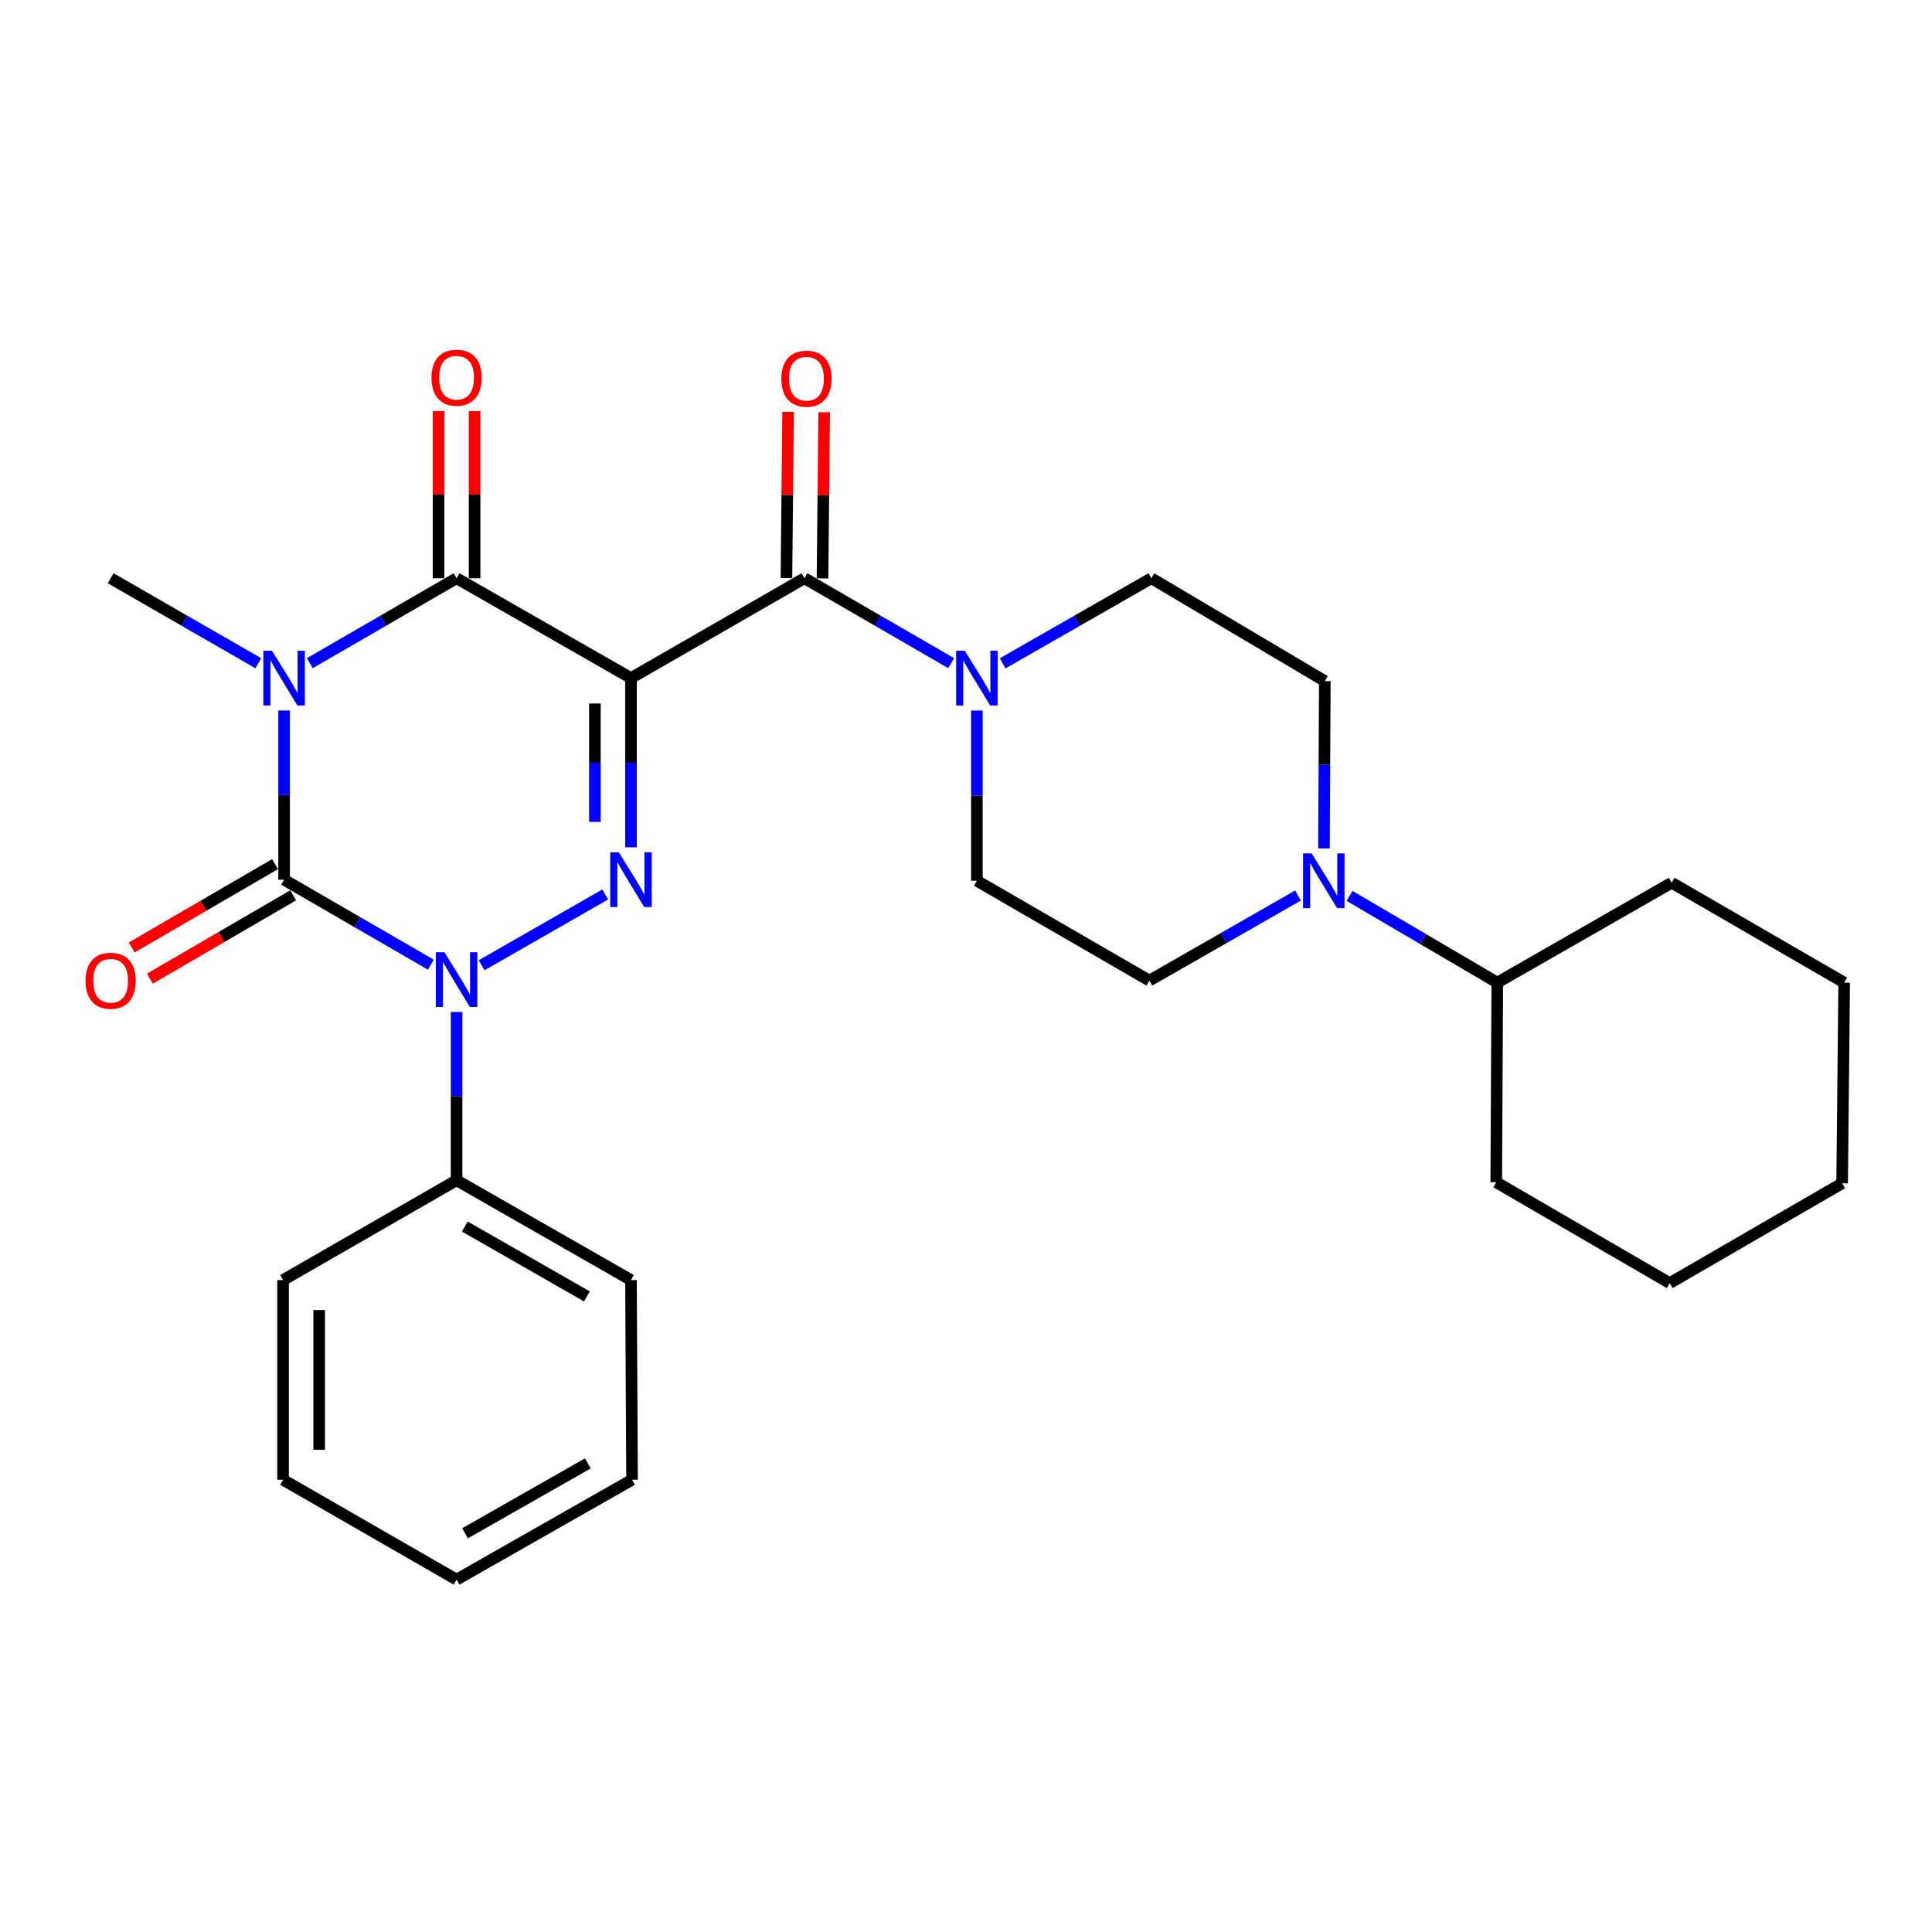 <?xml version='1.0' encoding='iso-8859-1'?>
<svg version='1.1' baseProfile='full'
              xmlns='http://www.w3.org/2000/svg'
                      xmlns:rdkit='http://www.rdkit.org/xml'
                      xmlns:xlink='http://www.w3.org/1999/xlink'
                  xml:space='preserve'
width='1000px' height='1000px' viewBox='0 0 1000 1000'>
<!-- END OF HEADER -->
<rect style='opacity:1.0;fill:#FFFFFF;stroke:none' width='1000' height='1000' x='0' y='0'> </rect>
<path class='bond-2' d='M 326.594,350.975 L 326.594,394.776' style='fill:none;fill-rule:evenodd;stroke:#000000;stroke-width:6px;stroke-linecap:butt;stroke-linejoin:miter;stroke-opacity:1' />
<path class='bond-2' d='M 326.594,394.776 L 326.594,438.576' style='fill:none;fill-rule:evenodd;stroke:#0000FF;stroke-width:6px;stroke-linecap:butt;stroke-linejoin:miter;stroke-opacity:1' />
<path class='bond-2' d='M 307.918,364.115 L 307.918,394.776' style='fill:none;fill-rule:evenodd;stroke:#000000;stroke-width:6px;stroke-linecap:butt;stroke-linejoin:miter;stroke-opacity:1' />
<path class='bond-2' d='M 307.918,394.776 L 307.918,425.436' style='fill:none;fill-rule:evenodd;stroke:#0000FF;stroke-width:6px;stroke-linecap:butt;stroke-linejoin:miter;stroke-opacity:1' />
<path class='bond-4' d='M 326.594,350.975 L 236.325,299.294' style='fill:none;fill-rule:evenodd;stroke:#000000;stroke-width:6px;stroke-linecap:butt;stroke-linejoin:miter;stroke-opacity:1' />
<path class='bond-5' d='M 326.594,350.975 L 416.396,299.294' style='fill:none;fill-rule:evenodd;stroke:#000000;stroke-width:6px;stroke-linecap:butt;stroke-linejoin:miter;stroke-opacity:1' />
<path class='bond-0' d='M 160.371,343.265 L 198.348,321.279' style='fill:none;fill-rule:evenodd;stroke:#0000FF;stroke-width:6px;stroke-linecap:butt;stroke-linejoin:miter;stroke-opacity:1' />
<path class='bond-0' d='M 198.348,321.279 L 236.325,299.294' style='fill:none;fill-rule:evenodd;stroke:#000000;stroke-width:6px;stroke-linecap:butt;stroke-linejoin:miter;stroke-opacity:1' />
<path class='bond-1' d='M 147.052,367.745 L 147.052,411.545' style='fill:none;fill-rule:evenodd;stroke:#0000FF;stroke-width:6px;stroke-linecap:butt;stroke-linejoin:miter;stroke-opacity:1' />
<path class='bond-1' d='M 147.052,411.545 L 147.052,455.345' style='fill:none;fill-rule:evenodd;stroke:#000000;stroke-width:6px;stroke-linecap:butt;stroke-linejoin:miter;stroke-opacity:1' />
<path class='bond-17' d='M 133.722,343.302 L 95.496,321.298' style='fill:none;fill-rule:evenodd;stroke:#0000FF;stroke-width:6px;stroke-linecap:butt;stroke-linejoin:miter;stroke-opacity:1' />
<path class='bond-17' d='M 95.496,321.298 L 57.271,299.294' style='fill:none;fill-rule:evenodd;stroke:#000000;stroke-width:6px;stroke-linecap:butt;stroke-linejoin:miter;stroke-opacity:1' />
<path class='bond-8' d='M 142.358,447.273 L 105.265,468.843' style='fill:none;fill-rule:evenodd;stroke:#000000;stroke-width:6px;stroke-linecap:butt;stroke-linejoin:miter;stroke-opacity:1' />
<path class='bond-8' d='M 105.265,468.843 L 68.173,490.414' style='fill:none;fill-rule:evenodd;stroke:#FF0000;stroke-width:6px;stroke-linecap:butt;stroke-linejoin:miter;stroke-opacity:1' />
<path class='bond-8' d='M 151.747,463.418 L 114.654,484.988' style='fill:none;fill-rule:evenodd;stroke:#000000;stroke-width:6px;stroke-linecap:butt;stroke-linejoin:miter;stroke-opacity:1' />
<path class='bond-8' d='M 114.654,484.988 L 77.562,506.559' style='fill:none;fill-rule:evenodd;stroke:#FF0000;stroke-width:6px;stroke-linecap:butt;stroke-linejoin:miter;stroke-opacity:1' />
<path class='bond-28' d='M 147.052,455.345 L 185.029,477.335' style='fill:none;fill-rule:evenodd;stroke:#000000;stroke-width:6px;stroke-linecap:butt;stroke-linejoin:miter;stroke-opacity:1' />
<path class='bond-28' d='M 185.029,477.335 L 223.006,499.325' style='fill:none;fill-rule:evenodd;stroke:#0000FF;stroke-width:6px;stroke-linecap:butt;stroke-linejoin:miter;stroke-opacity:1' />
<path class='bond-3' d='M 313.254,462.985 L 249.281,499.618' style='fill:none;fill-rule:evenodd;stroke:#0000FF;stroke-width:6px;stroke-linecap:butt;stroke-linejoin:miter;stroke-opacity:1' />
<path class='bond-9' d='M 236.325,523.794 L 236.325,567.346' style='fill:none;fill-rule:evenodd;stroke:#0000FF;stroke-width:6px;stroke-linecap:butt;stroke-linejoin:miter;stroke-opacity:1' />
<path class='bond-9' d='M 236.325,567.346 L 236.325,610.898' style='fill:none;fill-rule:evenodd;stroke:#000000;stroke-width:6px;stroke-linecap:butt;stroke-linejoin:miter;stroke-opacity:1' />
<path class='bond-10' d='M 245.663,299.294 L 245.663,256.031' style='fill:none;fill-rule:evenodd;stroke:#000000;stroke-width:6px;stroke-linecap:butt;stroke-linejoin:miter;stroke-opacity:1' />
<path class='bond-10' d='M 245.663,256.031 L 245.663,212.769' style='fill:none;fill-rule:evenodd;stroke:#FF0000;stroke-width:6px;stroke-linecap:butt;stroke-linejoin:miter;stroke-opacity:1' />
<path class='bond-10' d='M 226.987,299.294 L 226.987,256.031' style='fill:none;fill-rule:evenodd;stroke:#000000;stroke-width:6px;stroke-linecap:butt;stroke-linejoin:miter;stroke-opacity:1' />
<path class='bond-10' d='M 226.987,256.031 L 226.987,212.769' style='fill:none;fill-rule:evenodd;stroke:#FF0000;stroke-width:6px;stroke-linecap:butt;stroke-linejoin:miter;stroke-opacity:1' />
<path class='bond-6' d='M 416.396,299.294 L 454.358,321.278' style='fill:none;fill-rule:evenodd;stroke:#000000;stroke-width:6px;stroke-linecap:butt;stroke-linejoin:miter;stroke-opacity:1' />
<path class='bond-6' d='M 454.358,321.278 L 492.32,343.263' style='fill:none;fill-rule:evenodd;stroke:#0000FF;stroke-width:6px;stroke-linecap:butt;stroke-linejoin:miter;stroke-opacity:1' />
<path class='bond-11' d='M 425.734,299.387 L 426.162,256.377' style='fill:none;fill-rule:evenodd;stroke:#000000;stroke-width:6px;stroke-linecap:butt;stroke-linejoin:miter;stroke-opacity:1' />
<path class='bond-11' d='M 426.162,256.377 L 426.589,213.367' style='fill:none;fill-rule:evenodd;stroke:#FF0000;stroke-width:6px;stroke-linecap:butt;stroke-linejoin:miter;stroke-opacity:1' />
<path class='bond-11' d='M 407.059,299.201 L 407.486,256.191' style='fill:none;fill-rule:evenodd;stroke:#000000;stroke-width:6px;stroke-linecap:butt;stroke-linejoin:miter;stroke-opacity:1' />
<path class='bond-11' d='M 407.486,256.191 L 407.914,213.182' style='fill:none;fill-rule:evenodd;stroke:#FF0000;stroke-width:6px;stroke-linecap:butt;stroke-linejoin:miter;stroke-opacity:1' />
<path class='bond-12' d='M 505.638,367.758 L 505.638,411.821' style='fill:none;fill-rule:evenodd;stroke:#0000FF;stroke-width:6px;stroke-linecap:butt;stroke-linejoin:miter;stroke-opacity:1' />
<path class='bond-12' d='M 505.638,411.821 L 505.638,455.885' style='fill:none;fill-rule:evenodd;stroke:#000000;stroke-width:6px;stroke-linecap:butt;stroke-linejoin:miter;stroke-opacity:1' />
<path class='bond-13' d='M 518.979,343.34 L 557.459,321.317' style='fill:none;fill-rule:evenodd;stroke:#0000FF;stroke-width:6px;stroke-linecap:butt;stroke-linejoin:miter;stroke-opacity:1' />
<path class='bond-13' d='M 557.459,321.317 L 595.939,299.294' style='fill:none;fill-rule:evenodd;stroke:#000000;stroke-width:6px;stroke-linecap:butt;stroke-linejoin:miter;stroke-opacity:1' />
<path class='bond-7' d='M 685.278,439.141 L 685.504,395.836' style='fill:none;fill-rule:evenodd;stroke:#0000FF;stroke-width:6px;stroke-linecap:butt;stroke-linejoin:miter;stroke-opacity:1' />
<path class='bond-7' d='M 685.504,395.836 L 685.73,352.532' style='fill:none;fill-rule:evenodd;stroke:#000000;stroke-width:6px;stroke-linecap:butt;stroke-linejoin:miter;stroke-opacity:1' />
<path class='bond-16' d='M 698.534,463.716 L 736.763,486.155' style='fill:none;fill-rule:evenodd;stroke:#0000FF;stroke-width:6px;stroke-linecap:butt;stroke-linejoin:miter;stroke-opacity:1' />
<path class='bond-16' d='M 736.763,486.155 L 774.993,508.594' style='fill:none;fill-rule:evenodd;stroke:#000000;stroke-width:6px;stroke-linecap:butt;stroke-linejoin:miter;stroke-opacity:1' />
<path class='bond-29' d='M 671.85,463.519 L 633.376,485.538' style='fill:none;fill-rule:evenodd;stroke:#0000FF;stroke-width:6px;stroke-linecap:butt;stroke-linejoin:miter;stroke-opacity:1' />
<path class='bond-29' d='M 633.376,485.538 L 594.901,507.556' style='fill:none;fill-rule:evenodd;stroke:#000000;stroke-width:6px;stroke-linecap:butt;stroke-linejoin:miter;stroke-opacity:1' />
<path class='bond-18' d='M 236.325,610.898 L 326.594,662.559' style='fill:none;fill-rule:evenodd;stroke:#000000;stroke-width:6px;stroke-linecap:butt;stroke-linejoin:miter;stroke-opacity:1' />
<path class='bond-18' d='M 240.589,634.857 L 303.777,671.02' style='fill:none;fill-rule:evenodd;stroke:#000000;stroke-width:6px;stroke-linecap:butt;stroke-linejoin:miter;stroke-opacity:1' />
<path class='bond-19' d='M 236.325,610.898 L 146.523,662.559' style='fill:none;fill-rule:evenodd;stroke:#000000;stroke-width:6px;stroke-linecap:butt;stroke-linejoin:miter;stroke-opacity:1' />
<path class='bond-14' d='M 505.638,455.885 L 594.901,507.556' style='fill:none;fill-rule:evenodd;stroke:#000000;stroke-width:6px;stroke-linecap:butt;stroke-linejoin:miter;stroke-opacity:1' />
<path class='bond-15' d='M 595.939,299.294 L 685.73,352.532' style='fill:none;fill-rule:evenodd;stroke:#000000;stroke-width:6px;stroke-linecap:butt;stroke-linejoin:miter;stroke-opacity:1' />
<path class='bond-20' d='M 774.993,508.594 L 774.453,611.936' style='fill:none;fill-rule:evenodd;stroke:#000000;stroke-width:6px;stroke-linecap:butt;stroke-linejoin:miter;stroke-opacity:1' />
<path class='bond-21' d='M 774.993,508.594 L 865.262,456.902' style='fill:none;fill-rule:evenodd;stroke:#000000;stroke-width:6px;stroke-linecap:butt;stroke-linejoin:miter;stroke-opacity:1' />
<path class='bond-22' d='M 326.594,662.559 L 327.144,765.933' style='fill:none;fill-rule:evenodd;stroke:#000000;stroke-width:6px;stroke-linecap:butt;stroke-linejoin:miter;stroke-opacity:1' />
<path class='bond-23' d='M 146.523,662.559 L 146.523,765.933' style='fill:none;fill-rule:evenodd;stroke:#000000;stroke-width:6px;stroke-linecap:butt;stroke-linejoin:miter;stroke-opacity:1' />
<path class='bond-23' d='M 165.199,678.065 L 165.199,750.427' style='fill:none;fill-rule:evenodd;stroke:#000000;stroke-width:6px;stroke-linecap:butt;stroke-linejoin:miter;stroke-opacity:1' />
<path class='bond-25' d='M 774.453,611.936 L 864.245,664.147' style='fill:none;fill-rule:evenodd;stroke:#000000;stroke-width:6px;stroke-linecap:butt;stroke-linejoin:miter;stroke-opacity:1' />
<path class='bond-24' d='M 865.262,456.902 L 954.545,508.594' style='fill:none;fill-rule:evenodd;stroke:#000000;stroke-width:6px;stroke-linecap:butt;stroke-linejoin:miter;stroke-opacity:1' />
<path class='bond-30' d='M 327.144,765.933 L 236.325,817.604' style='fill:none;fill-rule:evenodd;stroke:#000000;stroke-width:6px;stroke-linecap:butt;stroke-linejoin:miter;stroke-opacity:1' />
<path class='bond-30' d='M 304.286,757.451 L 240.712,793.621' style='fill:none;fill-rule:evenodd;stroke:#000000;stroke-width:6px;stroke-linecap:butt;stroke-linejoin:miter;stroke-opacity:1' />
<path class='bond-26' d='M 146.523,765.933 L 236.325,817.604' style='fill:none;fill-rule:evenodd;stroke:#000000;stroke-width:6px;stroke-linecap:butt;stroke-linejoin:miter;stroke-opacity:1' />
<path class='bond-27' d='M 954.545,508.594 L 953.487,612.465' style='fill:none;fill-rule:evenodd;stroke:#000000;stroke-width:6px;stroke-linecap:butt;stroke-linejoin:miter;stroke-opacity:1' />
<path class='bond-31' d='M 864.245,664.147 L 953.487,612.465' style='fill:none;fill-rule:evenodd;stroke:#000000;stroke-width:6px;stroke-linecap:butt;stroke-linejoin:miter;stroke-opacity:1' />
<path  class='atom-1' d='M 140.792 336.815
L 150.072 351.815
Q 150.992 353.295, 152.472 355.975
Q 153.952 358.655, 154.032 358.815
L 154.032 336.815
L 157.792 336.815
L 157.792 365.135
L 153.912 365.135
L 143.952 348.735
Q 142.792 346.815, 141.552 344.615
Q 140.352 342.415, 139.992 341.735
L 139.992 365.135
L 136.312 365.135
L 136.312 336.815
L 140.792 336.815
' fill='#0000FF'/>
<path  class='atom-3' d='M 320.334 441.185
L 329.614 456.185
Q 330.534 457.665, 332.014 460.345
Q 333.494 463.025, 333.574 463.185
L 333.574 441.185
L 337.334 441.185
L 337.334 469.505
L 333.454 469.505
L 323.494 453.105
Q 322.334 451.185, 321.094 448.985
Q 319.894 446.785, 319.534 446.105
L 319.534 469.505
L 315.854 469.505
L 315.854 441.185
L 320.334 441.185
' fill='#0000FF'/>
<path  class='atom-4' d='M 230.065 492.877
L 239.345 507.877
Q 240.265 509.357, 241.745 512.037
Q 243.225 514.717, 243.305 514.877
L 243.305 492.877
L 247.065 492.877
L 247.065 521.197
L 243.185 521.197
L 233.225 504.797
Q 232.065 502.877, 230.825 500.677
Q 229.625 498.477, 229.265 497.797
L 229.265 521.197
L 225.585 521.197
L 225.585 492.877
L 230.065 492.877
' fill='#0000FF'/>
<path  class='atom-7' d='M 499.378 336.815
L 508.658 351.815
Q 509.578 353.295, 511.058 355.975
Q 512.538 358.655, 512.618 358.815
L 512.618 336.815
L 516.378 336.815
L 516.378 365.135
L 512.498 365.135
L 502.538 348.735
Q 501.378 346.815, 500.138 344.615
Q 498.938 342.415, 498.578 341.735
L 498.578 365.135
L 494.898 365.135
L 494.898 336.815
L 499.378 336.815
' fill='#0000FF'/>
<path  class='atom-8' d='M 678.931 441.725
L 688.211 456.725
Q 689.131 458.205, 690.611 460.885
Q 692.091 463.565, 692.171 463.725
L 692.171 441.725
L 695.931 441.725
L 695.931 470.045
L 692.051 470.045
L 682.091 453.645
Q 680.931 451.725, 679.691 449.525
Q 678.491 447.325, 678.131 446.645
L 678.131 470.045
L 674.451 470.045
L 674.451 441.725
L 678.931 441.725
' fill='#0000FF'/>
<path  class='atom-9' d='M 44.271 507.636
Q 44.271 500.836, 47.631 497.036
Q 50.991 493.236, 57.271 493.236
Q 63.551 493.236, 66.911 497.036
Q 70.271 500.836, 70.271 507.636
Q 70.271 514.516, 66.871 518.436
Q 63.471 522.316, 57.271 522.316
Q 51.031 522.316, 47.631 518.436
Q 44.271 514.556, 44.271 507.636
M 57.271 519.116
Q 61.591 519.116, 63.911 516.236
Q 66.271 513.316, 66.271 507.636
Q 66.271 502.076, 63.911 499.276
Q 61.591 496.436, 57.271 496.436
Q 52.951 496.436, 50.591 499.236
Q 48.271 502.036, 48.271 507.636
Q 48.271 513.356, 50.591 516.236
Q 52.951 519.116, 57.271 519.116
' fill='#FF0000'/>
<path  class='atom-11' d='M 223.325 195.492
Q 223.325 188.692, 226.685 184.892
Q 230.045 181.092, 236.325 181.092
Q 242.605 181.092, 245.965 184.892
Q 249.325 188.692, 249.325 195.492
Q 249.325 202.372, 245.925 206.292
Q 242.525 210.172, 236.325 210.172
Q 230.085 210.172, 226.685 206.292
Q 223.325 202.412, 223.325 195.492
M 236.325 206.972
Q 240.645 206.972, 242.965 204.092
Q 245.325 201.172, 245.325 195.492
Q 245.325 189.932, 242.965 187.132
Q 240.645 184.292, 236.325 184.292
Q 232.005 184.292, 229.645 187.092
Q 227.325 189.892, 227.325 195.492
Q 227.325 201.212, 229.645 204.092
Q 232.005 206.972, 236.325 206.972
' fill='#FF0000'/>
<path  class='atom-12' d='M 404.424 196.01
Q 404.424 189.21, 407.784 185.41
Q 411.144 181.61, 417.424 181.61
Q 423.704 181.61, 427.064 185.41
Q 430.424 189.21, 430.424 196.01
Q 430.424 202.89, 427.024 206.81
Q 423.624 210.69, 417.424 210.69
Q 411.184 210.69, 407.784 206.81
Q 404.424 202.93, 404.424 196.01
M 417.424 207.49
Q 421.744 207.49, 424.064 204.61
Q 426.424 201.69, 426.424 196.01
Q 426.424 190.45, 424.064 187.65
Q 421.744 184.81, 417.424 184.81
Q 413.104 184.81, 410.744 187.61
Q 408.424 190.41, 408.424 196.01
Q 408.424 201.73, 410.744 204.61
Q 413.104 207.49, 417.424 207.49
' fill='#FF0000'/>
</svg>
